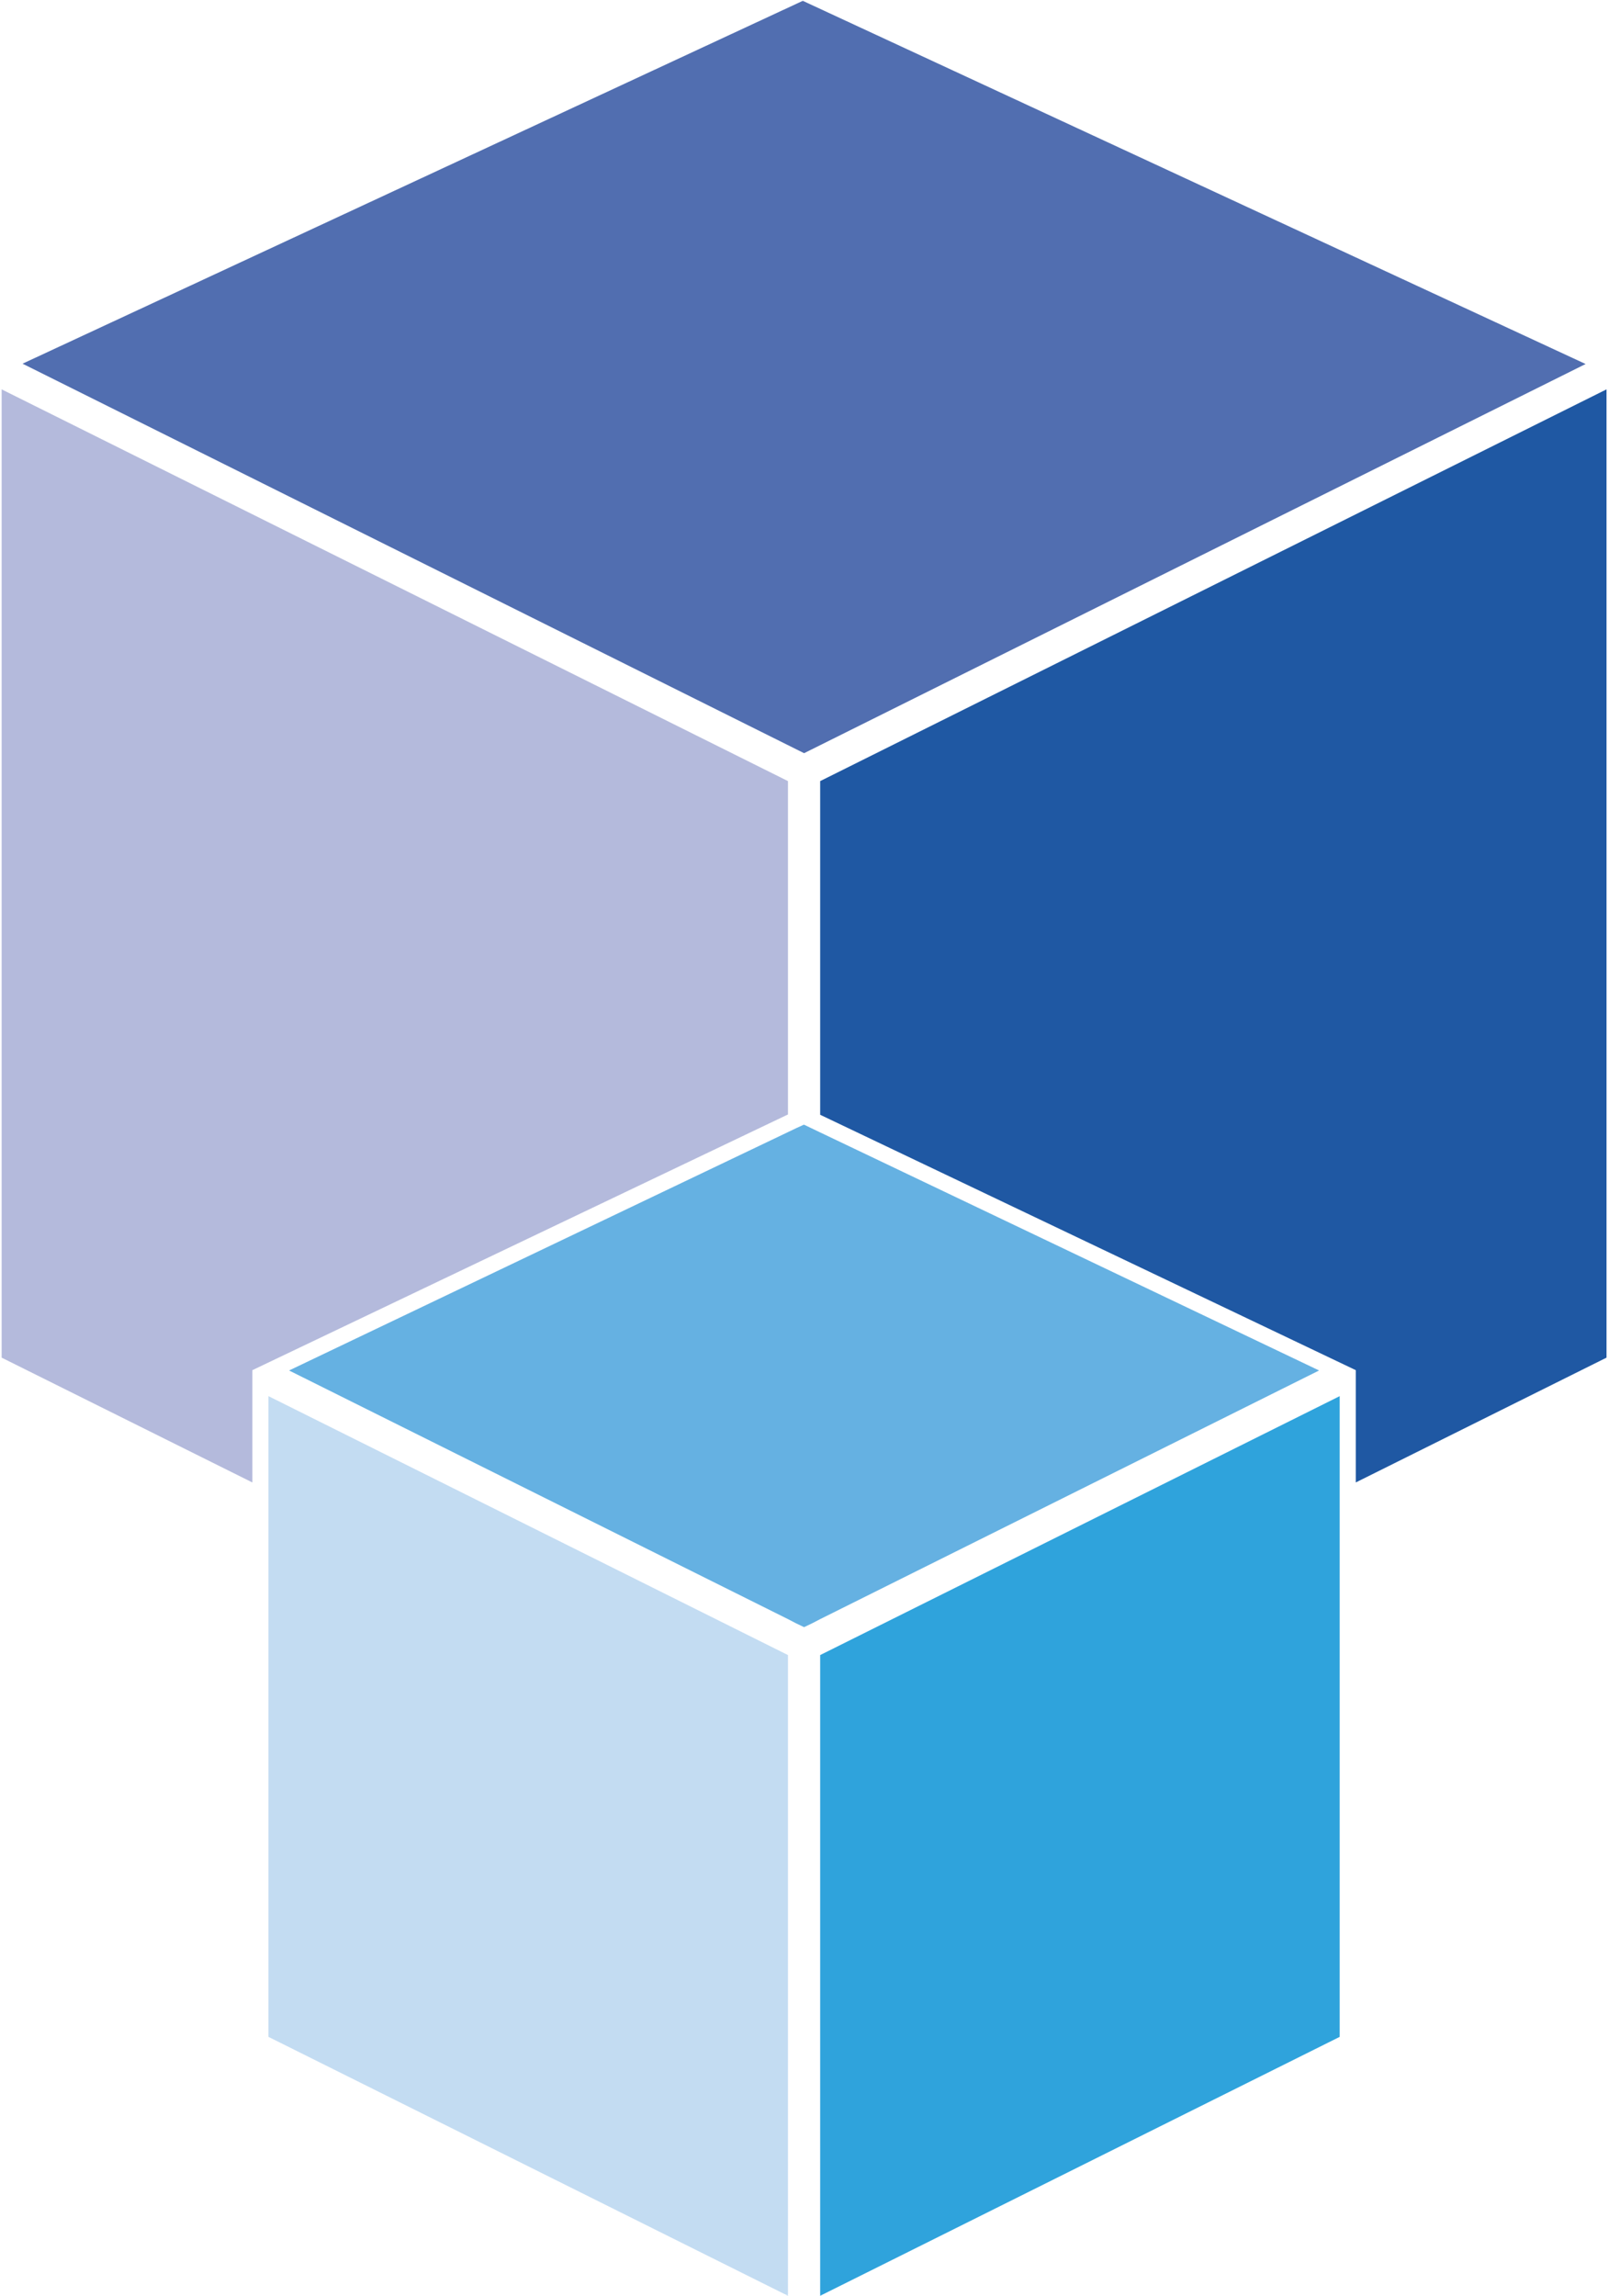<?xml version="1.0" encoding="UTF-8"?>
<svg xmlns="http://www.w3.org/2000/svg" width="150" height="214" viewBox="0 0 150 214" fill="none">
  <path d="M73.46 103.883V72.81L0.152 36.294V126.552L23.528 138.186V127.719L73.46 103.883Z" fill="#B4BADC"></path>
  <path d="M126.393 138.186L149.769 126.552V36.294L76.461 72.81V103.913L126.393 127.719V138.186Z" fill="#1F58A3"></path>
  <path d="M147.819 33.931L74.841 0.077L2.102 33.901L74.961 70.208L147.819 33.931Z" fill="#516EB0"></path>
  <path d="M25.028 130.141V138.934V139.771V140.609V189.865L73.46 214V164.744V163.906V163.069V154.276L25.028 130.141Z" fill="#C3DCF2"></path>
  <path d="M76.461 154.276V163.069V163.906V164.744V214L124.893 189.865V140.609V139.771V138.934V130.141L76.461 154.276Z" fill="#2FA3DC"></path>
  <path d="M76.461 105.558L75.711 105.199L74.961 104.84H74.931L74.21 105.169L73.46 105.528L26.949 127.749L73.46 150.926L74.21 151.315L74.961 151.674L75.711 151.315L76.461 150.926L122.973 127.749L76.461 105.558Z" fill="#65B1E2"></path>
</svg>
